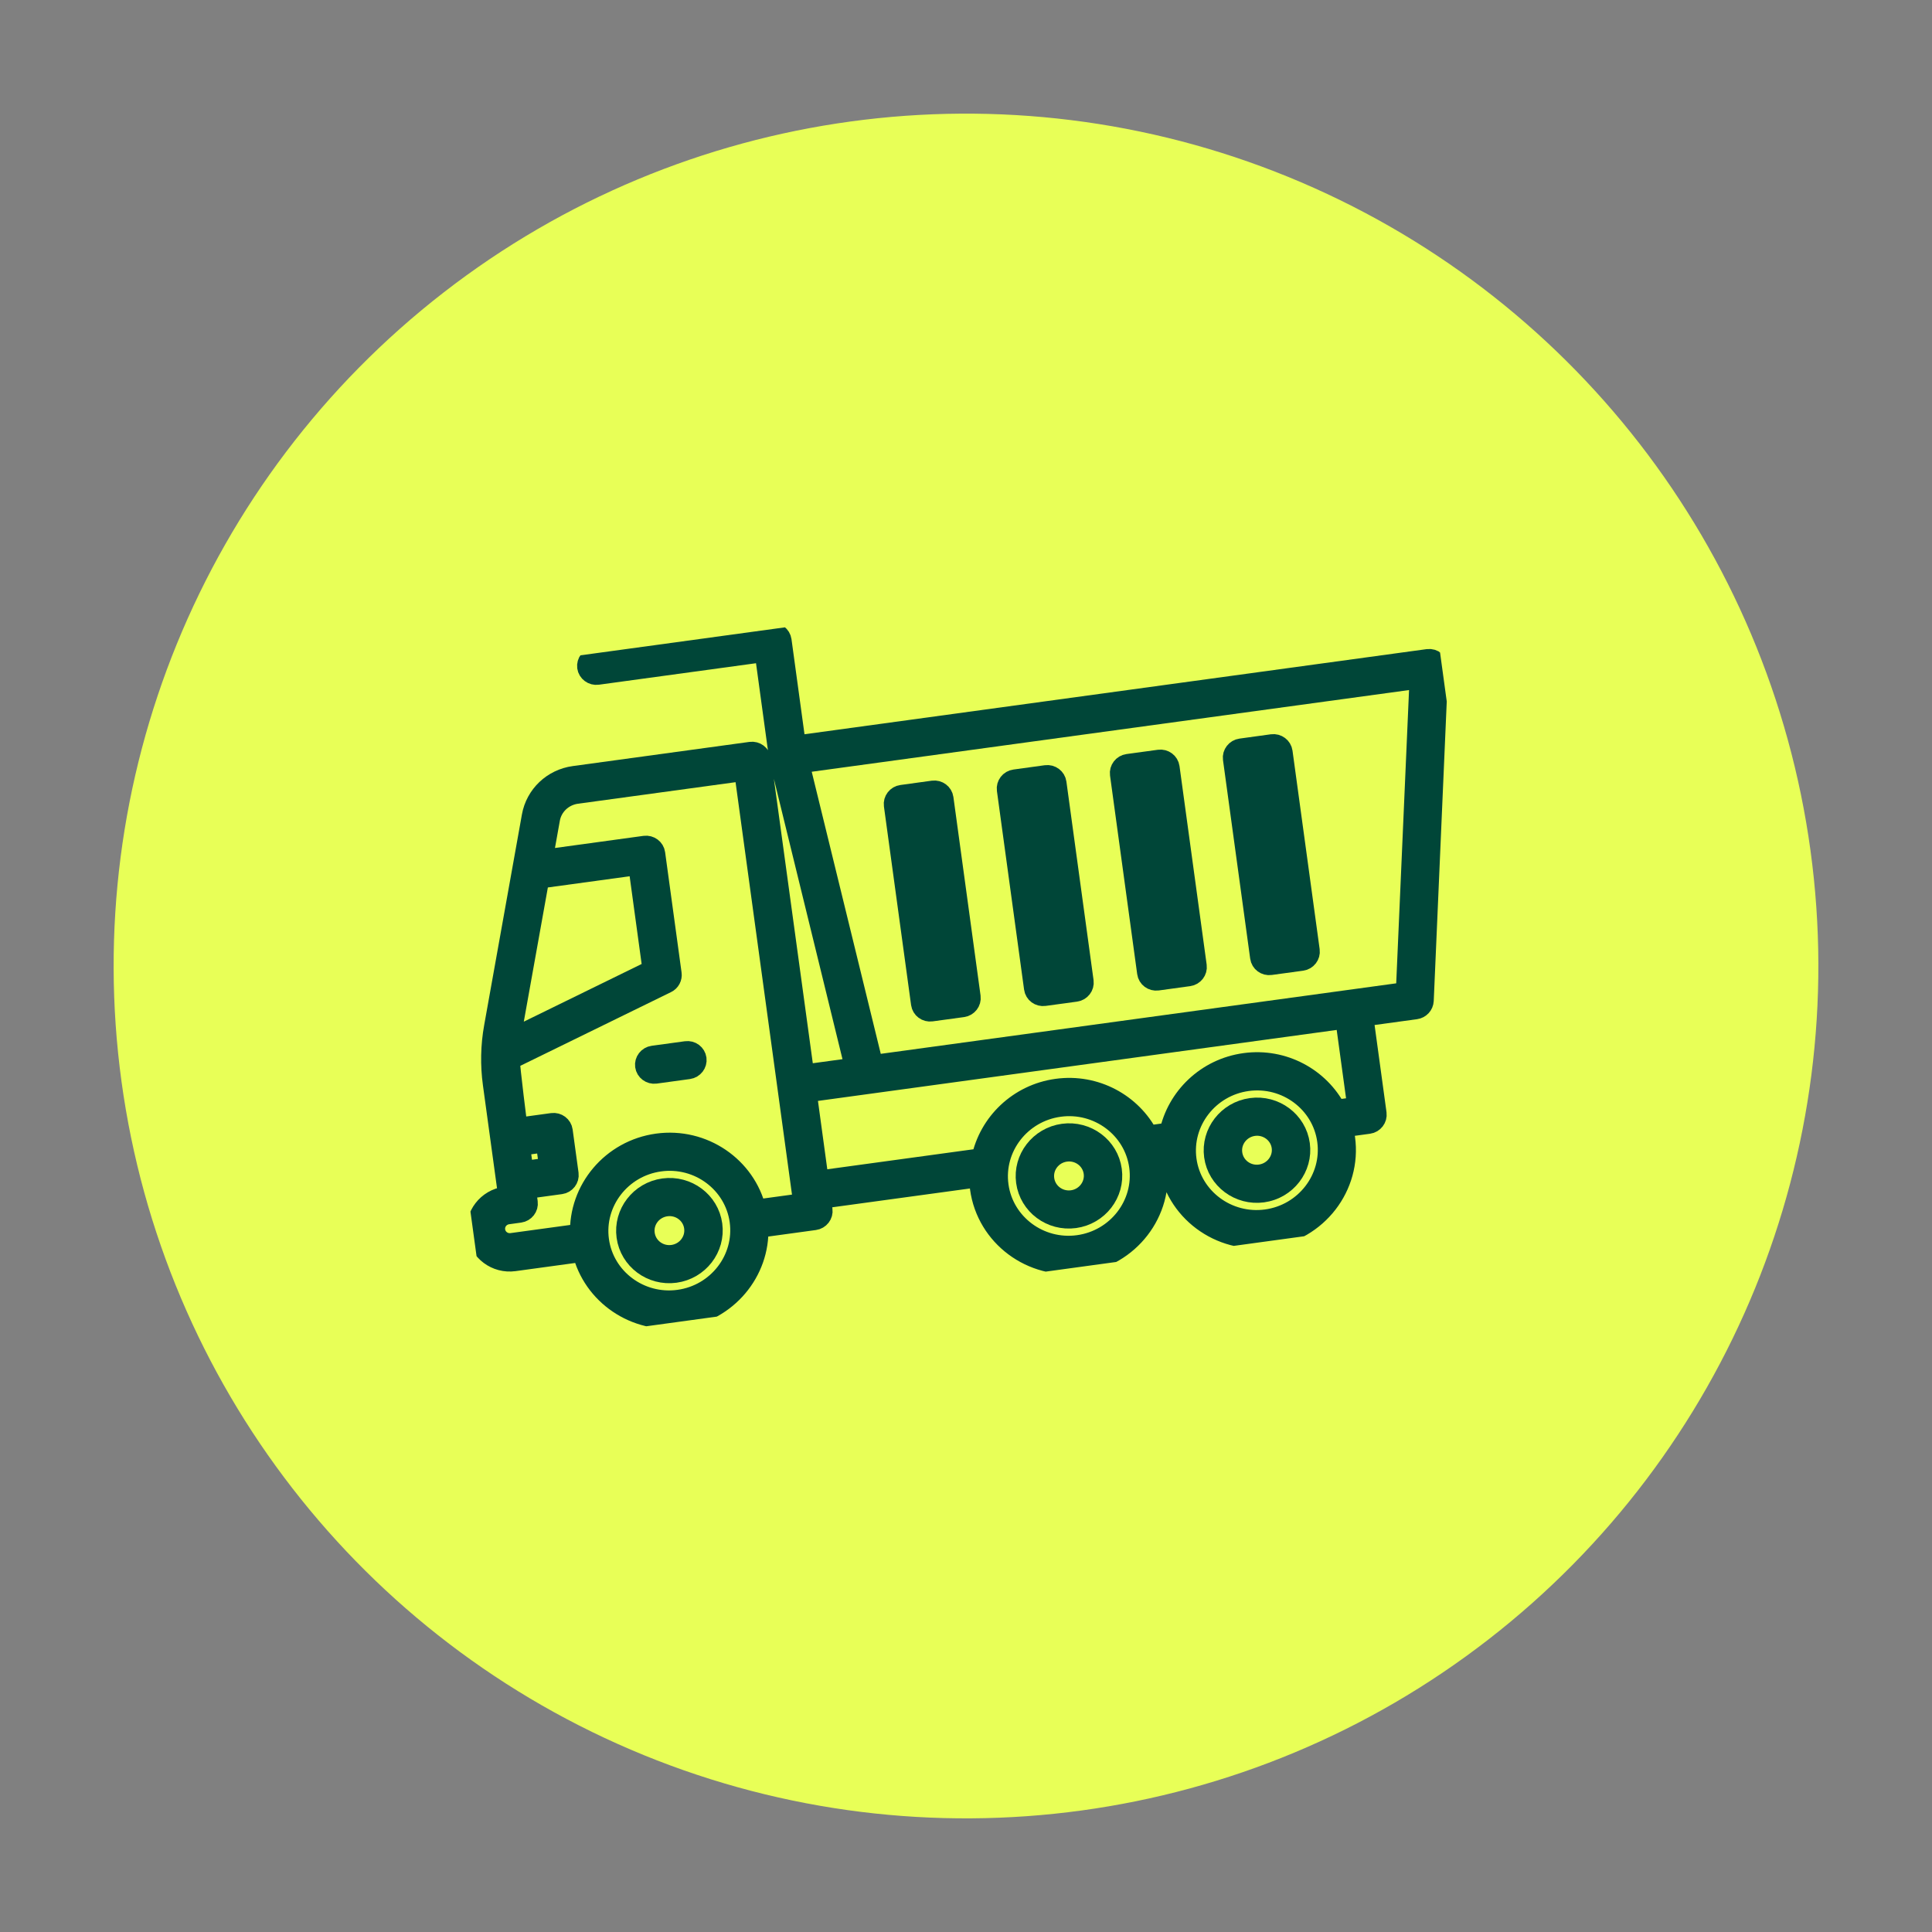 <svg width="68" height="68" viewBox="0 0 68 68" fill="none" xmlns="http://www.w3.org/2000/svg">
<rect x="0" y="0" width="68" height="68" fill="#808080" stroke="none"/>
<circle cx="34" cy="34" r="30" transform="rotate(-7.791 34 34)" fill="#E8FF57"/>
<g clip-path="url(#clip0_2242_101)">
<path d="M50.507 23.293C50.442 23.235 50.353 23.207 50.262 23.219L27.995 26.266L27.486 22.546C27.464 22.386 27.311 22.271 27.148 22.293L20.948 23.142C20.785 23.164 20.668 23.316 20.689 23.476C20.711 23.636 20.865 23.751 21.028 23.728L26.93 22.921L27.439 26.641C27.439 26.641 27.44 26.652 27.441 26.656C27.441 26.66 27.442 26.664 27.443 26.672L30.116 37.595L28.287 37.845L26.767 26.737C26.745 26.576 26.592 26.462 26.429 26.484L20.209 27.335C19.461 27.437 18.87 28 18.739 28.732L17.411 36.145C17.291 36.807 17.278 37.483 17.369 38.148L17.913 42.122L17.79 42.139C17.165 42.224 16.725 42.794 16.809 43.408C16.893 44.023 17.47 44.453 18.095 44.368L20.513 44.037C20.875 45.558 22.364 46.585 23.967 46.366C25.57 46.147 26.733 44.756 26.669 43.195L28.669 42.921C28.832 42.899 28.95 42.748 28.927 42.587L28.871 42.172L34.49 41.404C34.489 41.543 34.496 41.682 34.515 41.823C34.745 43.501 36.319 44.676 38.026 44.443C39.732 44.209 40.933 42.654 40.703 40.976C40.684 40.835 40.653 40.7 40.615 40.566L41.108 40.498C41.107 40.638 41.113 40.776 41.133 40.917C41.362 42.595 42.937 43.77 44.643 43.537C46.349 43.304 47.55 41.749 47.321 40.071C47.301 39.93 47.271 39.794 47.232 39.66L48.171 39.532C48.334 39.51 48.451 39.358 48.429 39.198L47.958 35.756L49.827 35.5C49.97 35.48 50.08 35.362 50.088 35.217L50.596 23.528C50.604 23.439 50.572 23.356 50.503 23.298L50.507 23.293ZM18.962 30.901L22.482 30.419L22.992 34.147L17.953 36.613C17.969 36.492 17.984 36.366 18.004 36.244L18.962 30.901ZM18.276 40.307L19.227 40.177L19.355 41.111L18.404 41.242L18.276 40.307ZM23.894 45.77C22.518 45.959 21.245 45.009 21.06 43.656C20.875 42.302 21.846 41.046 23.221 40.858C24.598 40.669 25.87 41.619 26.055 42.972C26.24 44.326 25.27 45.582 23.894 45.77ZM28.298 42.367L26.596 42.599C26.234 41.079 24.744 40.051 23.141 40.271C21.538 40.49 20.38 41.88 20.439 43.442L18.017 43.773C17.723 43.813 17.448 43.612 17.408 43.318C17.368 43.025 17.575 42.758 17.873 42.717L18.294 42.659C18.457 42.637 18.575 42.485 18.553 42.325L18.485 41.828L19.733 41.657C19.896 41.635 20.013 41.484 19.991 41.323L19.783 39.802C19.761 39.641 19.608 39.527 19.445 39.549L18.196 39.72C18.196 39.72 17.919 37.546 17.92 37.287L17.924 37.287L23.453 34.582C23.571 34.526 23.635 34.401 23.617 34.276L23.038 30.044C23.017 29.884 22.863 29.769 22.7 29.791L19.073 30.288L19.335 28.825C19.419 28.348 19.807 27.984 20.292 27.917L26.21 27.108L28.298 42.367ZM37.956 43.846C36.58 44.035 35.308 43.085 35.123 41.732C34.937 40.378 35.908 39.122 37.284 38.934C38.66 38.745 39.932 39.695 40.117 41.048C40.303 42.402 39.332 43.658 37.956 43.846ZM44.574 42.941C43.198 43.129 41.925 42.18 41.74 40.826C41.555 39.473 42.526 38.216 43.901 38.028C45.278 37.84 46.55 38.789 46.735 40.143C46.92 41.496 45.95 42.753 44.574 42.941ZM47.799 38.977L47.016 39.084C46.431 37.953 45.165 37.254 43.817 37.438C42.469 37.622 41.436 38.636 41.178 39.883L40.402 39.989C39.818 38.858 38.551 38.158 37.203 38.343C35.855 38.527 34.823 39.541 34.564 40.788L28.797 41.577L28.367 38.428L47.368 35.828L47.799 38.977ZM49.503 34.939L30.716 37.509L28.107 26.848L49.988 23.855L49.503 34.939Z" fill="#004638" stroke="#004638" stroke-width="0.75" stroke-miterlimit="10"/>
<path d="M23.361 41.85C22.542 41.962 21.964 42.711 22.074 43.517C22.184 44.323 22.942 44.888 23.762 44.776C24.581 44.664 25.159 43.916 25.049 43.11C24.939 42.304 24.181 41.738 23.361 41.85ZM23.681 44.19C23.188 44.257 22.737 43.92 22.671 43.435C22.604 42.95 22.949 42.505 23.442 42.437C23.935 42.37 24.387 42.71 24.452 43.191C24.518 43.673 24.175 44.122 23.681 44.19Z" fill="#004638" stroke="#004638" stroke-width="0.75" stroke-miterlimit="10"/>
<path d="M24.155 37.02L22.986 37.18C22.823 37.202 22.706 37.354 22.728 37.514C22.75 37.675 22.903 37.789 23.066 37.767L24.235 37.607C24.398 37.584 24.515 37.433 24.493 37.273C24.471 37.112 24.322 36.997 24.155 37.02Z" fill="#004638" stroke="#004638" stroke-width="0.75" stroke-miterlimit="10"/>
<path d="M37.424 39.926C36.605 40.038 36.026 40.787 36.137 41.593C36.247 42.399 37.005 42.964 37.824 42.852C38.643 42.74 39.222 41.992 39.111 41.186C39.001 40.38 38.243 39.814 37.424 39.926ZM37.744 42.266C37.251 42.333 36.8 41.996 36.733 41.511C36.667 41.026 37.011 40.581 37.504 40.513C37.997 40.446 38.449 40.786 38.515 41.267C38.581 41.749 38.233 42.199 37.744 42.266Z" fill="#004638" stroke="#004638" stroke-width="0.75" stroke-miterlimit="10"/>
<path d="M44.041 39.021C43.222 39.133 42.644 39.882 42.754 40.687C42.864 41.493 43.623 42.059 44.442 41.947C45.261 41.835 45.839 41.086 45.729 40.281C45.619 39.475 44.861 38.909 44.041 39.021ZM44.361 41.36C43.868 41.428 43.417 41.091 43.351 40.606C43.284 40.121 43.633 39.675 44.122 39.608C44.611 39.541 45.067 39.881 45.132 40.362C45.198 40.843 44.851 41.293 44.361 41.36Z" fill="#004638" stroke="#004638" stroke-width="0.75" stroke-miterlimit="10"/>
<path d="M32.777 35.577L33.883 35.426C34.046 35.404 34.163 35.252 34.141 35.092L33.185 28.102C33.163 27.942 33.01 27.827 32.846 27.849L31.741 28.001C31.578 28.023 31.461 28.174 31.483 28.335L32.439 35.325C32.462 35.489 32.614 35.6 32.777 35.577ZM32.119 28.547L32.628 28.477L33.505 34.88L32.995 34.95L32.119 28.547Z" fill="#004638" stroke="#004638" stroke-width="0.75" stroke-miterlimit="10"/>
<path d="M36.754 35.033L37.86 34.882C38.023 34.86 38.14 34.708 38.118 34.548L37.162 27.558C37.14 27.398 36.986 27.283 36.823 27.305L35.718 27.457C35.555 27.479 35.438 27.63 35.46 27.791L36.416 34.781C36.438 34.945 36.591 35.056 36.754 35.033ZM36.096 28.003L36.605 27.933L37.481 34.336L36.972 34.406L36.096 28.003Z" fill="#004638" stroke="#004638" stroke-width="0.75" stroke-miterlimit="10"/>
<path d="M40.735 34.489L41.841 34.337C42.004 34.315 42.121 34.163 42.099 34.003L41.143 27.013C41.121 26.853 40.967 26.738 40.804 26.761L39.699 26.912C39.536 26.934 39.419 27.086 39.441 27.246L40.397 34.236C40.419 34.4 40.572 34.511 40.735 34.489ZM40.077 27.458L40.586 27.388L41.462 33.791L40.953 33.861L40.077 27.458Z" fill="#004638" stroke="#004638" stroke-width="0.75" stroke-miterlimit="10"/>
<path d="M44.712 33.944L45.818 33.793C45.981 33.771 46.098 33.619 46.076 33.459L45.12 26.469C45.098 26.309 44.944 26.194 44.781 26.216L43.676 26.368C43.513 26.39 43.395 26.542 43.417 26.702L44.374 33.692C44.396 33.856 44.549 33.967 44.712 33.944ZM44.054 26.914L44.563 26.844L45.439 33.247L44.93 33.317L44.054 26.914Z" fill="#004638" stroke="#004638" stroke-width="0.75" stroke-miterlimit="10"/>
</g>
<defs>
<clipPath id="clip0_2242_101">
<rect width="36.479" height="23.711" fill="white" transform="translate(14 23.945) rotate(-7.791)"/>
</clipPath>
</defs>
</svg>
